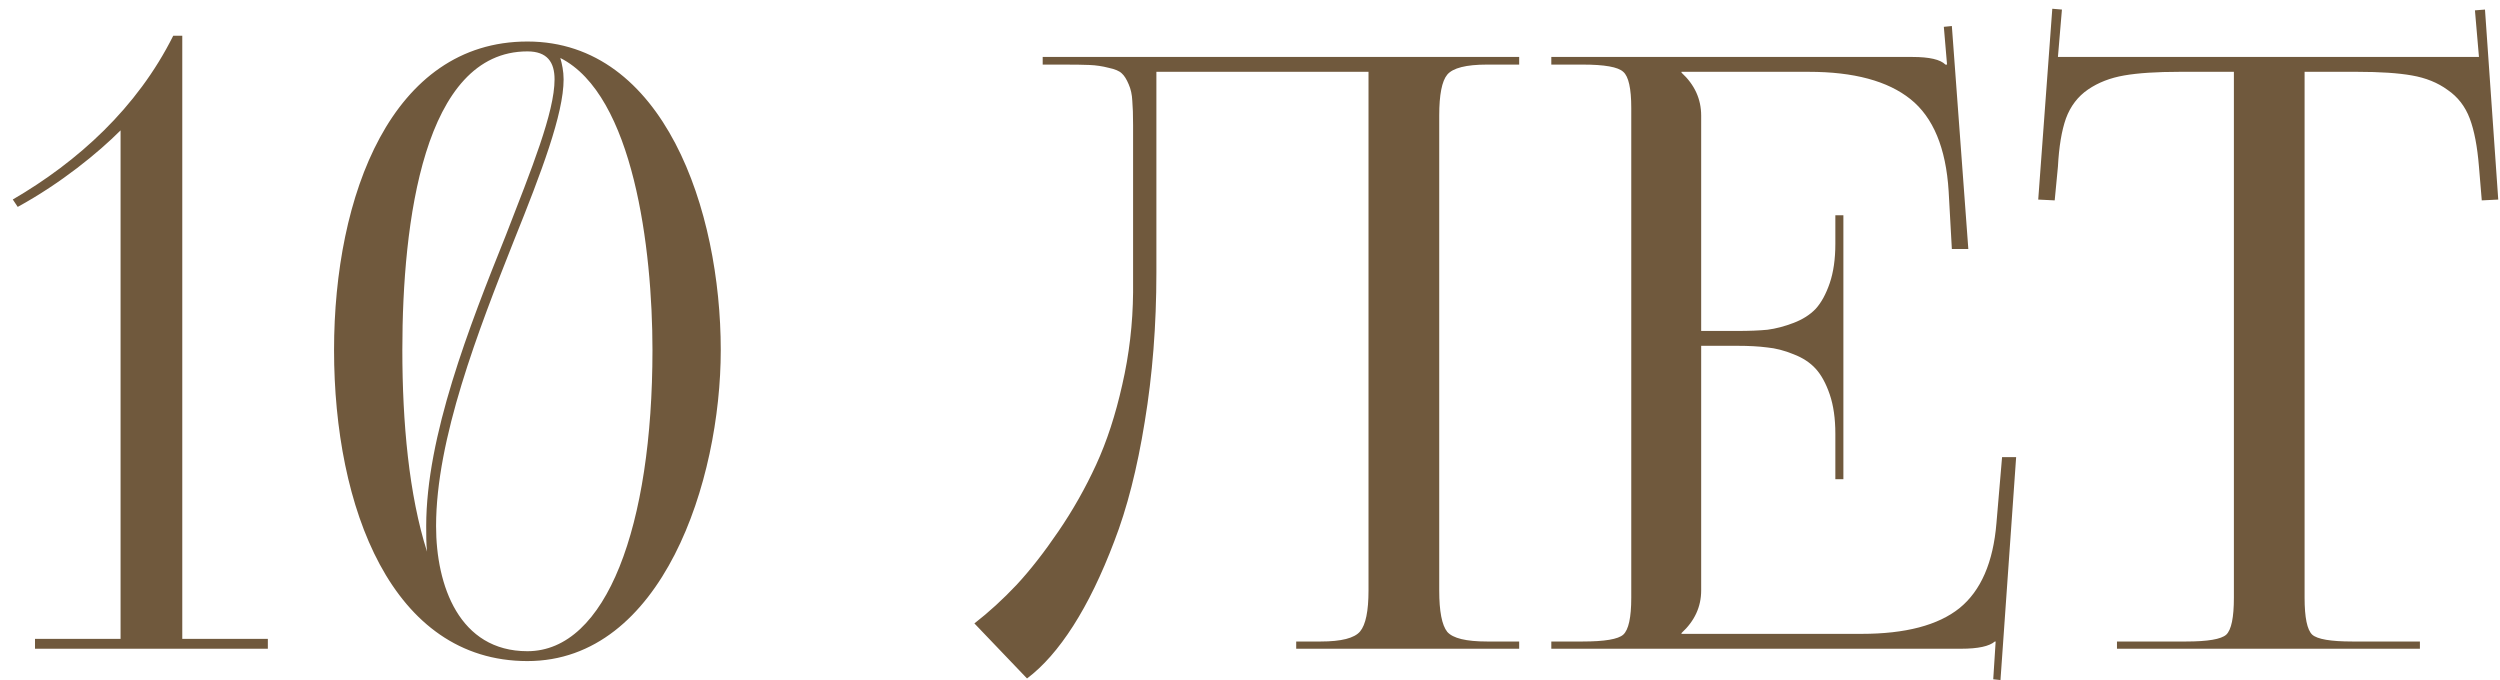 <?xml version="1.0" encoding="UTF-8"?> <svg xmlns="http://www.w3.org/2000/svg" width="158" height="43" viewBox="0 0 158 43" fill="none"> <path d="M2.212 40.376H7.62V8.24C6.216 9.644 3.876 11.568 1.12 13.076L0.808 12.608C4.916 10.216 8.66 6.836 10.948 2.26H11.52V40.376H16.928V41H2.212V40.376ZM33.332 2.624C41.964 2.624 45.552 13.284 45.552 22.124C45.552 30.392 41.86 41.78 33.332 41.78C24.752 41.78 21.112 32.056 21.112 22.124C21.112 12.348 24.752 2.624 33.332 2.624ZM27.56 33.252C27.56 36.996 29.016 41.156 33.332 41.156C38.324 41.156 41.236 33.252 41.236 22.124C41.236 15.728 40.04 6.004 35.412 3.664C35.516 4.028 35.62 4.496 35.62 5.016C35.62 7.2 34.216 10.892 32.5 15.156C30.212 20.928 27.56 27.74 27.56 33.252ZM25.428 22.124C25.428 26.7 25.844 31.276 26.988 34.864C26.936 34.344 26.936 33.824 26.936 33.252C26.936 27.584 29.64 20.668 31.98 14.844C33.592 10.684 35.048 7.096 35.048 5.016C35.048 3.924 34.58 3.248 33.332 3.248C26.78 3.248 25.428 14.012 25.428 22.124ZM65.898 3.6H96.012V4.082H93.981C92.66 4.082 91.822 4.294 91.467 4.717C91.128 5.123 90.959 5.986 90.959 7.307V37.318C90.959 38.639 91.128 39.51 91.467 39.934C91.822 40.34 92.66 40.543 93.981 40.543H96.012V41H81.92V40.543H83.469C84.772 40.543 85.602 40.331 85.957 39.908C86.312 39.485 86.49 38.622 86.49 37.318V4.539H73.084V17.234C73.084 20.552 72.838 23.692 72.348 26.654C71.874 29.6 71.231 32.122 70.418 34.221C69.622 36.32 68.759 38.097 67.828 39.553C66.897 41.008 65.924 42.117 64.908 42.879L61.582 39.4C62.496 38.69 63.385 37.877 64.248 36.963C65.111 36.032 65.992 34.906 66.889 33.586C67.803 32.249 68.598 30.844 69.275 29.371C69.953 27.898 70.503 26.214 70.926 24.318C71.366 22.406 71.594 20.459 71.611 18.479V7.916C71.611 7.256 71.594 6.74 71.561 6.367C71.544 5.978 71.467 5.631 71.332 5.326C71.197 5.005 71.053 4.776 70.9 4.641C70.748 4.488 70.469 4.37 70.062 4.285C69.673 4.184 69.275 4.124 68.869 4.107C68.48 4.09 67.904 4.082 67.143 4.082H65.898V3.6ZM116.502 30.285H115.994V27.416C115.994 26.451 115.876 25.622 115.639 24.928C115.402 24.234 115.105 23.692 114.75 23.303C114.395 22.913 113.929 22.609 113.354 22.389C112.778 22.152 112.219 22.008 111.678 21.957C111.153 21.889 110.527 21.855 109.799 21.855H107.514V37.318C107.514 38.351 107.099 39.248 106.27 40.01V40.06H117.645C120.421 40.06 122.486 39.519 123.84 38.435C125.194 37.335 125.973 35.541 126.176 33.053L126.531 28.889H127.42L126.43 42.98L125.973 42.93L126.125 40.543H126.074C125.719 40.848 125.008 41 123.941 41H98.043V40.543H100.023C101.411 40.543 102.266 40.399 102.588 40.111C102.926 39.807 103.096 39.028 103.096 37.775V6.824C103.096 5.589 102.926 4.827 102.588 4.539C102.266 4.234 101.411 4.082 100.023 4.082H98.043V3.6H120.869C121.936 3.6 122.63 3.76 122.951 4.082H123.053L122.85 1.695L123.357 1.645L124.398 15.736H123.357L123.154 12.08C122.985 9.355 122.181 7.417 120.742 6.266C119.303 5.115 117.162 4.539 114.318 4.539H106.27V4.59C107.099 5.352 107.514 6.257 107.514 7.307V20.916H109.799C110.544 20.916 111.178 20.891 111.703 20.84C112.228 20.772 112.778 20.628 113.354 20.408C113.929 20.188 114.395 19.892 114.75 19.52C115.105 19.13 115.402 18.588 115.639 17.895C115.876 17.201 115.994 16.371 115.994 15.406V13.604H116.502V30.285ZM133.793 41V40.543H138.16C139.531 40.543 140.378 40.399 140.699 40.111C141.021 39.807 141.182 39.028 141.182 37.775V4.539H137.754C136.298 4.539 135.13 4.615 134.25 4.768C133.37 4.92 132.608 5.216 131.965 5.656C131.322 6.096 130.856 6.706 130.568 7.484C130.298 8.246 130.128 9.262 130.061 10.531L129.857 12.664L128.816 12.613L129.705 0.553L130.314 0.604L130.061 3.6H156.67L156.416 0.654L157.051 0.604L157.889 12.613L156.848 12.664L156.67 10.531C156.568 9.262 156.374 8.246 156.086 7.484C155.798 6.723 155.333 6.122 154.689 5.682C154.063 5.225 153.31 4.92 152.43 4.768C151.566 4.615 150.415 4.539 148.977 4.539H145.65V37.775C145.65 39.028 145.811 39.807 146.133 40.111C146.454 40.399 147.301 40.543 148.672 40.543H152.938V41H133.793Z" fill="#70593D"></path> </svg> 